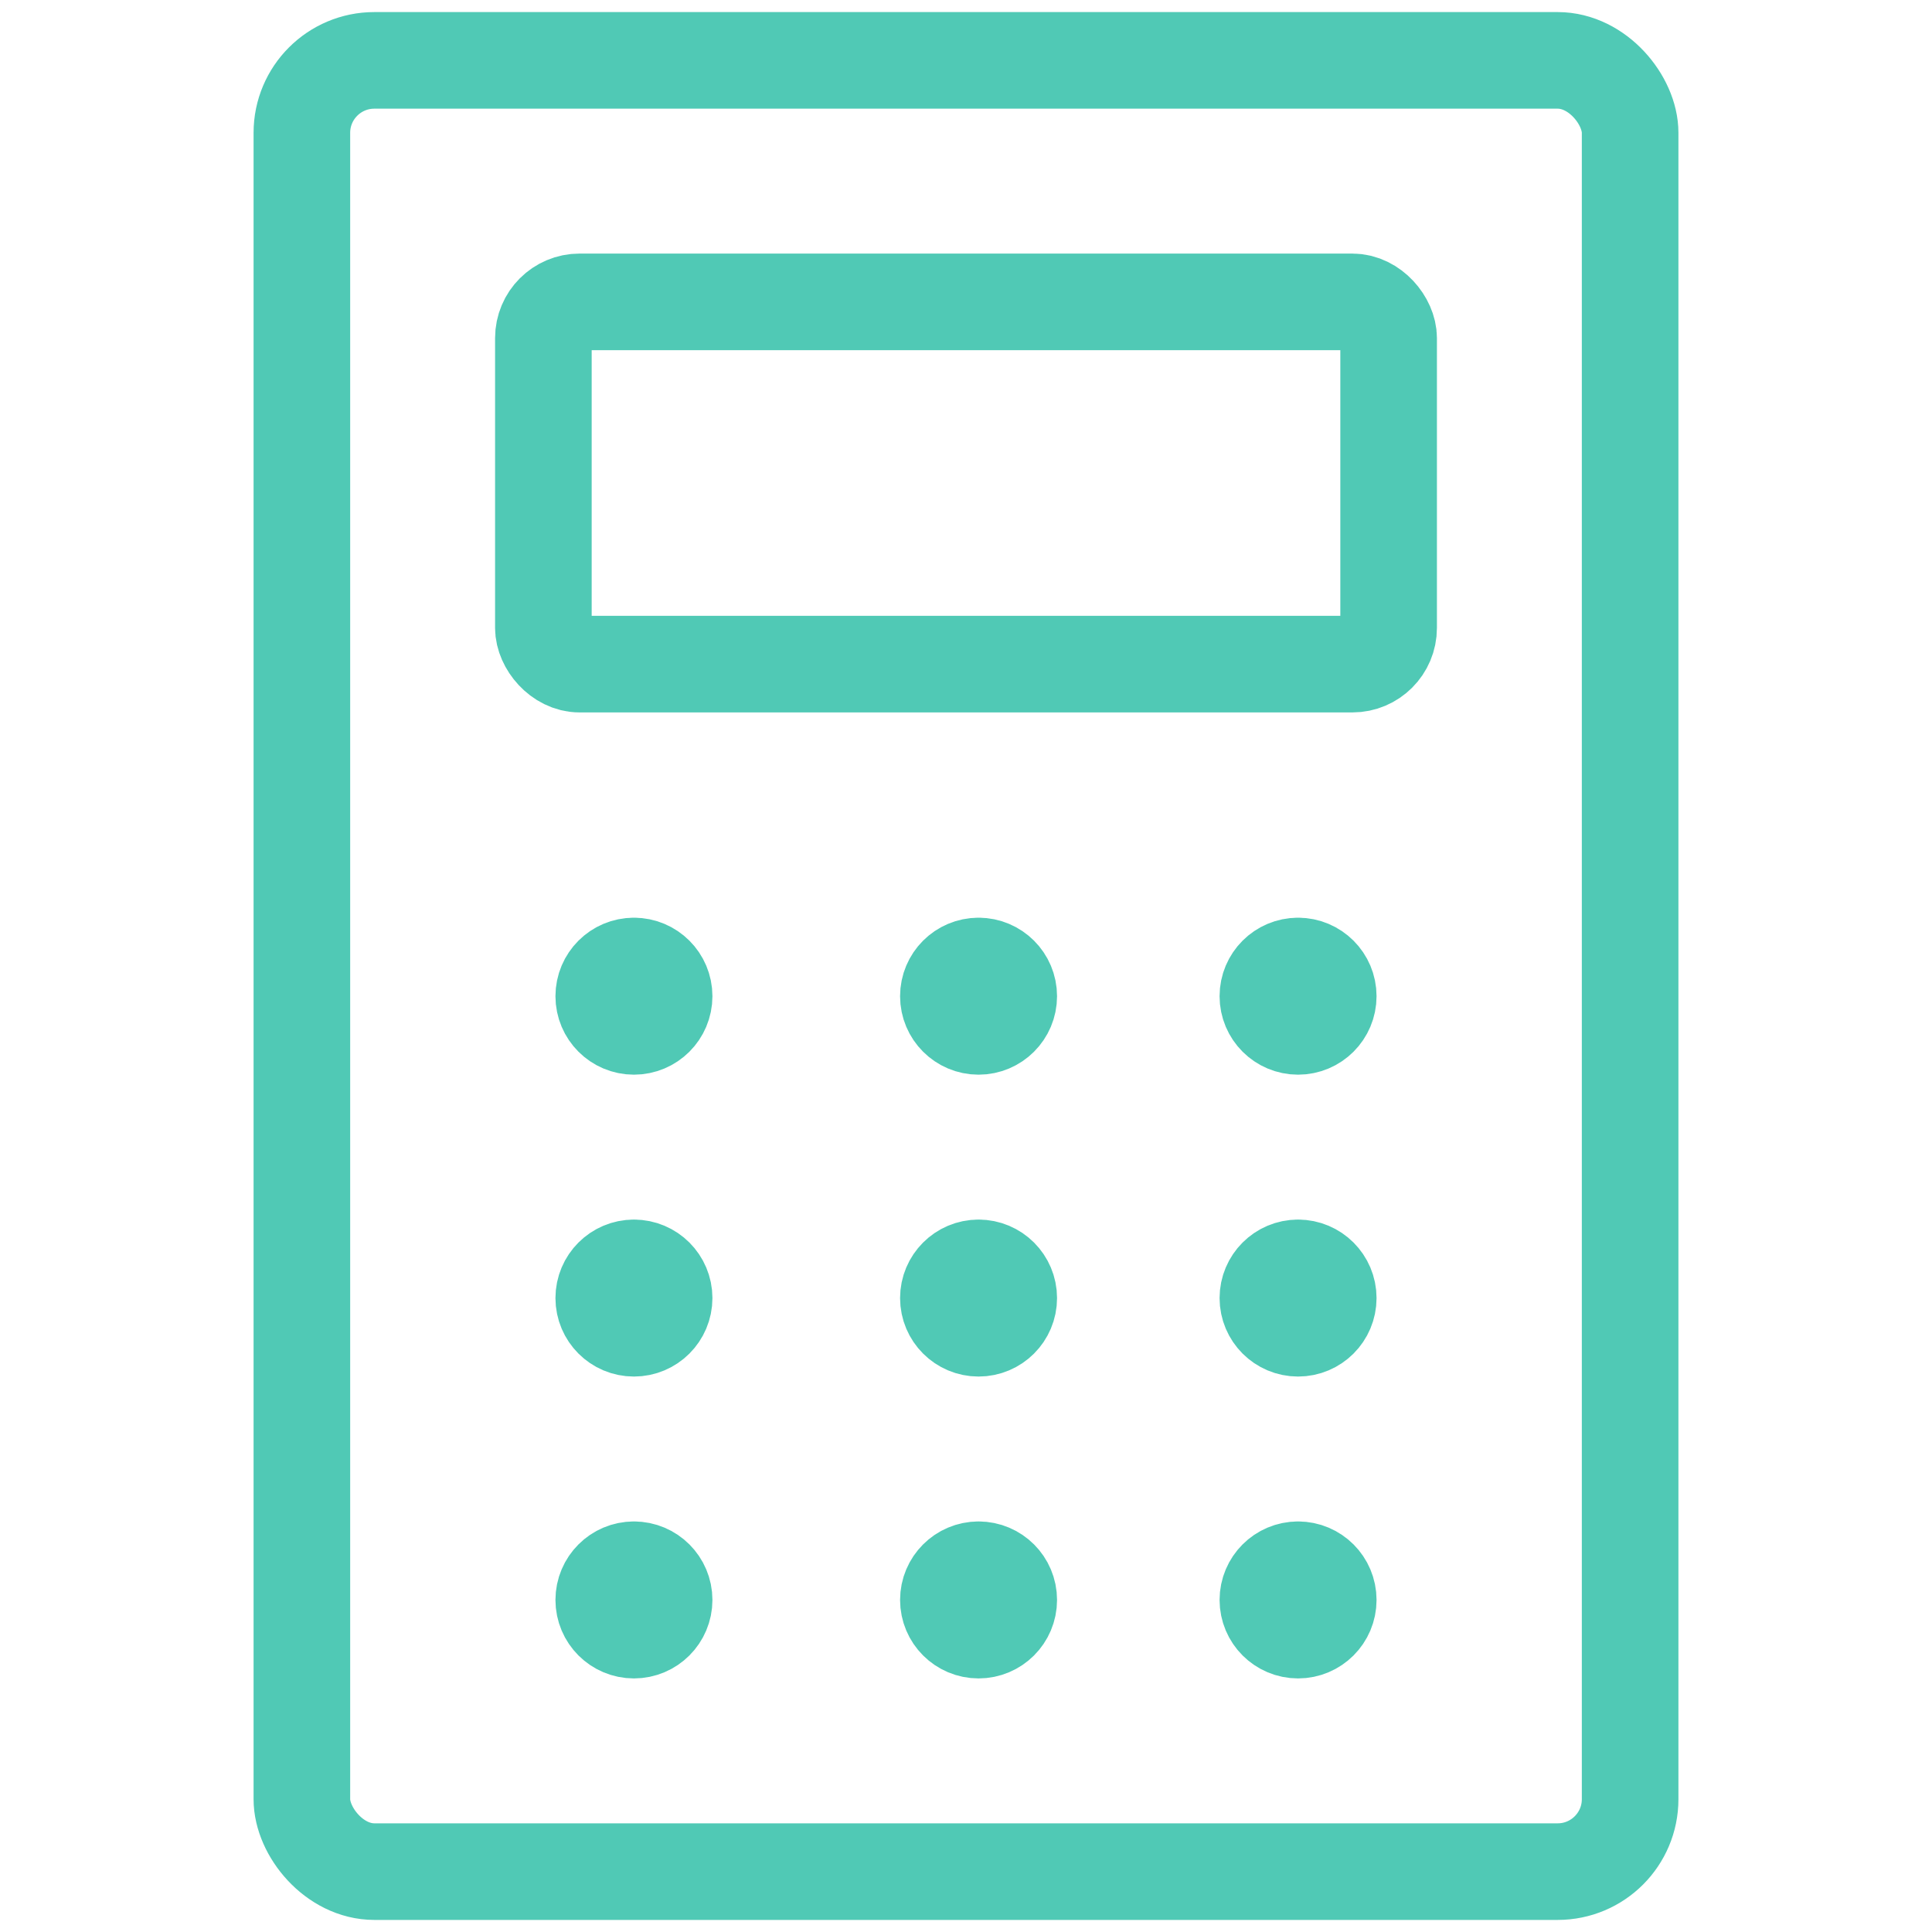 <svg width="40" height="40" viewBox="0 0 40 40" fill="none" xmlns="http://www.w3.org/2000/svg">
<rect x="6.25" y="1.25" width="27.5" height="37.5" rx="1.5" stroke="#50C9B5" stroke-width="2" stroke-linecap="round" stroke-linejoin="round"/>
<rect x="11.25" y="6.25" width="17.5" height="7.5" rx="0.75" stroke="#50C9B5" stroke-width="2" stroke-linecap="round" stroke-linejoin="round"/>
<path d="M13.125 20C13.47 20 13.75 20.28 13.75 20.625C13.75 20.97 13.47 21.25 13.125 21.25C12.78 21.25 12.5 20.97 12.5 20.625C12.5 20.28 12.78 20 13.125 20" stroke="#50C9B5" stroke-width="2" stroke-linecap="round" stroke-linejoin="round"/>
<path d="M20.26 20C20.605 20 20.885 20.28 20.885 20.625C20.885 20.97 20.605 21.25 20.26 21.25C19.915 21.25 19.635 20.97 19.635 20.625C19.635 20.28 19.915 20 20.26 20" stroke="#50C9B5" stroke-width="2" stroke-linecap="round" stroke-linejoin="round"/>
<path d="M26.875 20C27.22 20 27.5 20.28 27.5 20.625C27.5 20.97 27.22 21.25 26.875 21.25C26.53 21.25 26.25 20.97 26.25 20.625C26.25 20.28 26.53 20 26.875 20" stroke="#50C9B5" stroke-width="2" stroke-linecap="round" stroke-linejoin="round"/>
<path d="M13.125 26.25C13.47 26.25 13.75 26.53 13.75 26.875C13.75 27.22 13.47 27.5 13.125 27.5C12.78 27.5 12.5 27.22 12.5 26.875C12.5 26.53 12.78 26.25 13.125 26.25" stroke="#50C9B5" stroke-width="2" stroke-linecap="round" stroke-linejoin="round"/>
<path d="M20.26 26.25C20.605 26.25 20.885 26.53 20.885 26.875C20.885 27.22 20.605 27.5 20.26 27.5C19.915 27.5 19.635 27.22 19.635 26.875C19.635 26.53 19.915 26.25 20.26 26.25" stroke="#50C9B5" stroke-width="2" stroke-linecap="round" stroke-linejoin="round"/>
<path d="M26.875 26.25C27.22 26.25 27.5 26.53 27.5 26.875C27.5 27.22 27.22 27.5 26.875 27.5C26.53 27.5 26.25 27.22 26.25 26.875C26.25 26.53 26.53 26.25 26.875 26.25" stroke="#50C9B5" stroke-width="2" stroke-linecap="round" stroke-linejoin="round"/>
<path d="M13.125 32.5C13.47 32.5 13.75 32.78 13.75 33.125C13.75 33.47 13.47 33.75 13.125 33.75C12.78 33.75 12.5 33.47 12.5 33.125C12.5 32.78 12.78 32.5 13.125 32.5" stroke="#50C9B5" stroke-width="2" stroke-linecap="round" stroke-linejoin="round"/>
<path d="M20.26 32.5C20.605 32.5 20.885 32.78 20.885 33.125C20.885 33.47 20.605 33.75 20.26 33.75C19.915 33.75 19.635 33.47 19.635 33.125C19.635 32.78 19.915 32.5 20.26 32.5" stroke="#50C9B5" stroke-width="2" stroke-linecap="round" stroke-linejoin="round"/>
<path d="M26.875 32.5C27.22 32.5 27.5 32.78 27.5 33.125C27.5 33.47 27.22 33.75 26.875 33.75C26.53 33.75 26.25 33.47 26.25 33.125C26.25 32.78 26.53 32.5 26.875 32.5" stroke="#50C9B5" stroke-width="2" stroke-linecap="round" stroke-linejoin="round"/>
</svg>
